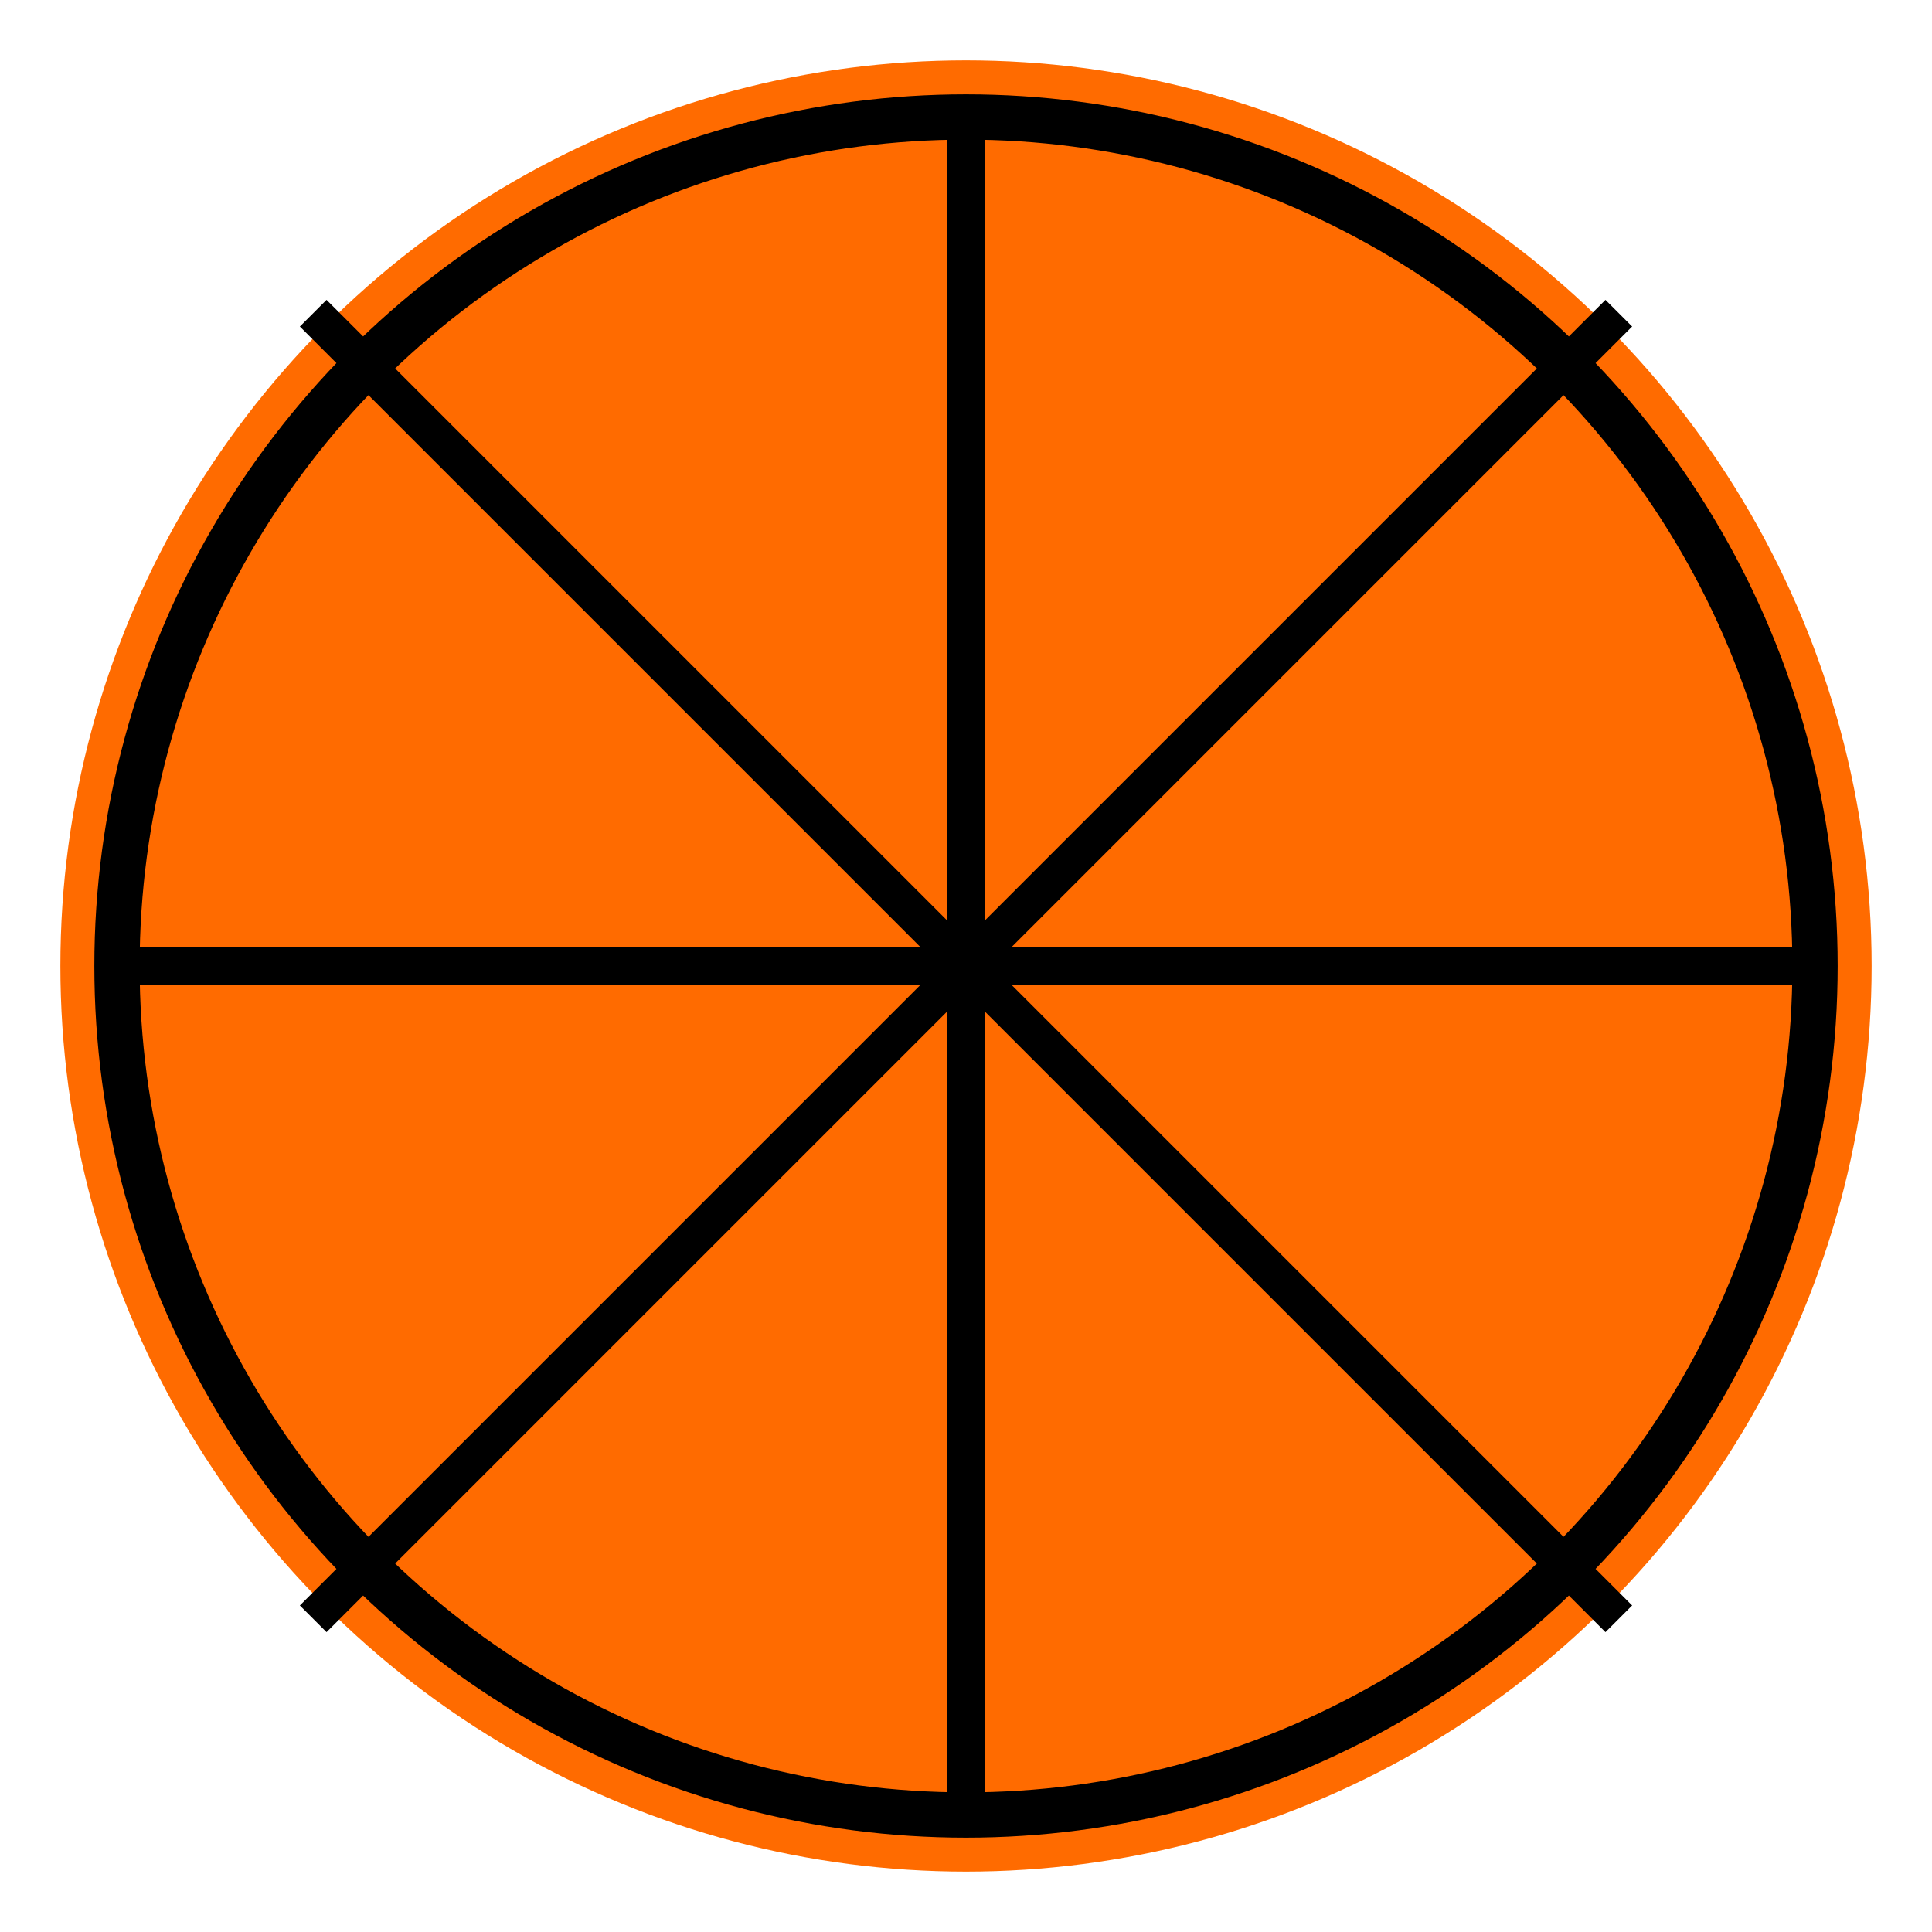 <svg width="512" height="512" viewBox="0 0 512 512" fill="none" xmlns="http://www.w3.org/2000/svg">
  <circle cx="256" cy="256" r="240" fill="#FF6B00"/>
  <circle cx="256" cy="256" r="225" stroke="black" stroke-width="12"/>
  <path d="M256 31C256 31 256 481 256 481" stroke="black" stroke-width="10"/>
  <path d="M31 256C31 256 481 256 481 256" stroke="black" stroke-width="10"/>
  <path d="M83 83C83 83 429 429 429 429" stroke="black" stroke-width="10"/>
  <path d="M429 83C429 83 83 429 83 429" stroke="black" stroke-width="10"/>
</svg> 